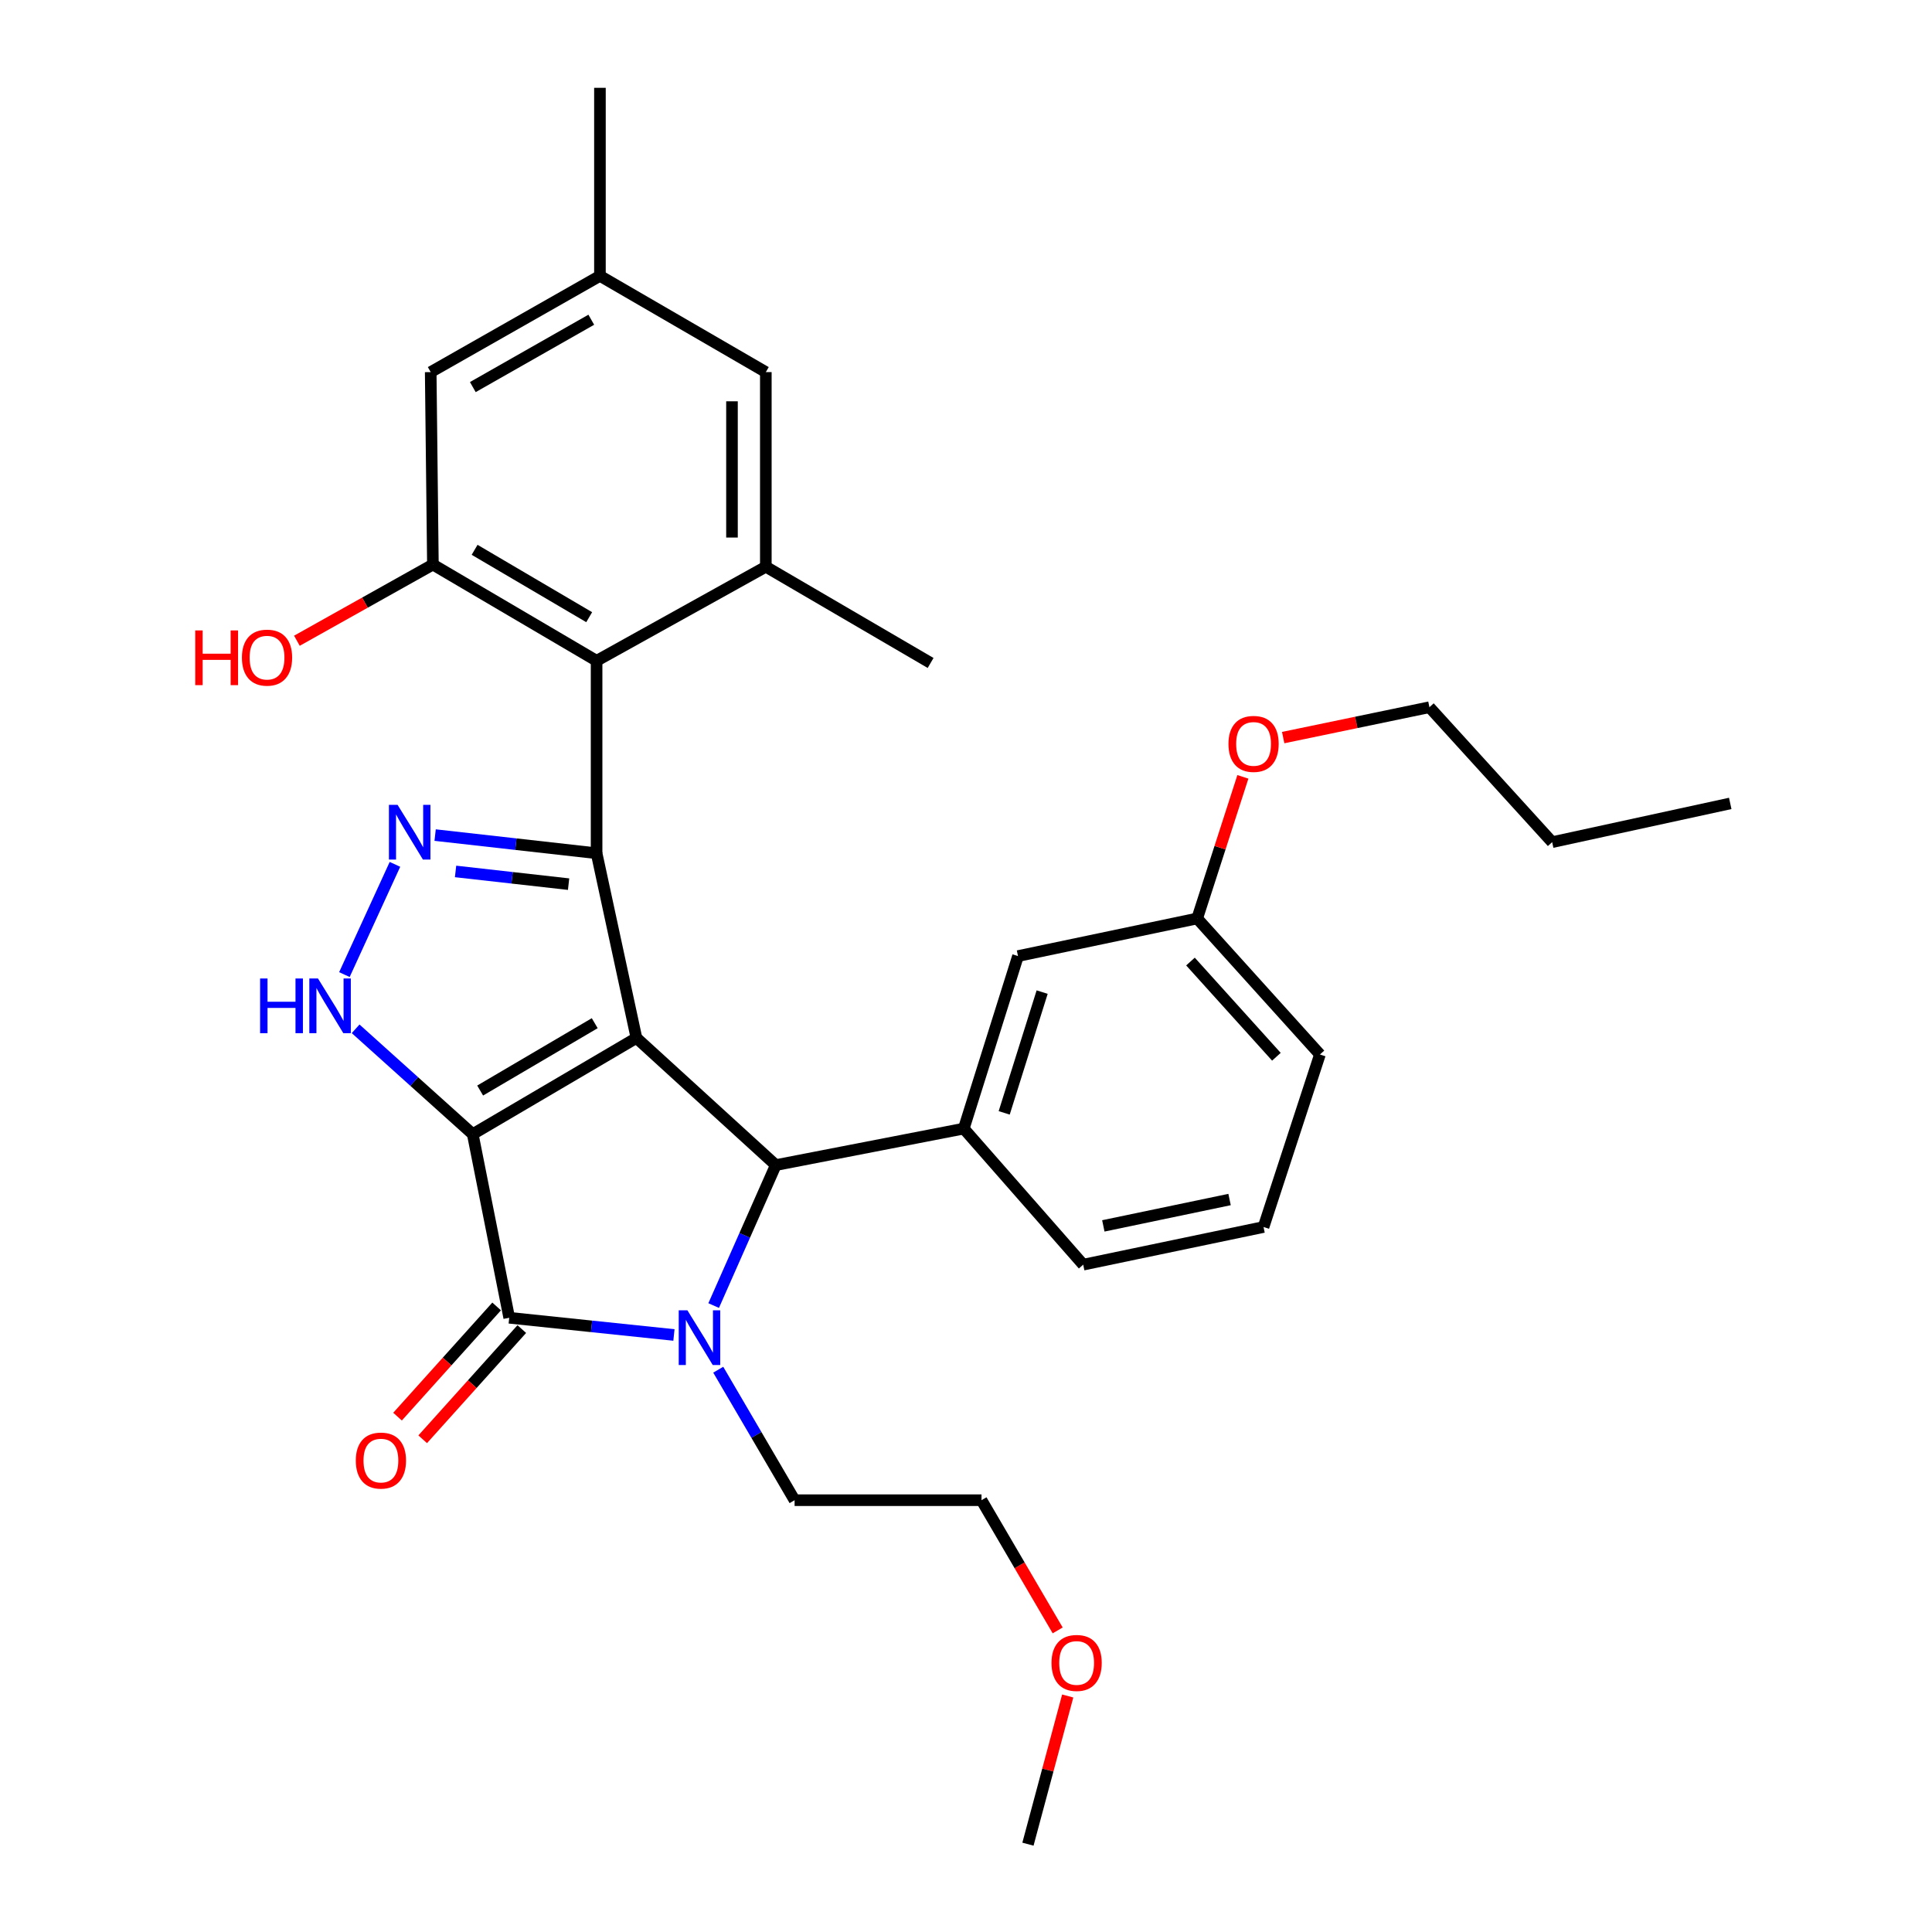 <?xml version='1.0' encoding='iso-8859-1'?>
<svg version='1.1' baseProfile='full'
              xmlns='http://www.w3.org/2000/svg'
                      xmlns:rdkit='http://www.rdkit.org/xml'
                      xmlns:xlink='http://www.w3.org/1999/xlink'
                  xml:space='preserve'
width='1000px' height='1000px' viewBox='0 0 1000 1000'>
<!-- END OF HEADER -->
<rect style='opacity:1.0;fill:#FFFFFF;stroke:none' width='1000' height='1000' x='0' y='0'> </rect>
<path class='bond-0' d='M 244.691,587.032 L 329.417,537.234' style='fill:none;fill-rule:evenodd;stroke:#000000;stroke-width:6px;stroke-linecap:butt;stroke-linejoin:miter;stroke-opacity:1' />
<path class='bond-0' d='M 248.524,564.46 L 307.832,529.602' style='fill:none;fill-rule:evenodd;stroke:#000000;stroke-width:6px;stroke-linecap:butt;stroke-linejoin:miter;stroke-opacity:1' />
<path class='bond-2' d='M 244.691,587.032 L 263.571,682.073' style='fill:none;fill-rule:evenodd;stroke:#000000;stroke-width:6px;stroke-linecap:butt;stroke-linejoin:miter;stroke-opacity:1' />
<path class='bond-6' d='M 244.691,587.032 L 214.38,559.773' style='fill:none;fill-rule:evenodd;stroke:#000000;stroke-width:6px;stroke-linecap:butt;stroke-linejoin:miter;stroke-opacity:1' />
<path class='bond-6' d='M 214.38,559.773 L 184.069,532.513' style='fill:none;fill-rule:evenodd;stroke:#0000FF;stroke-width:6px;stroke-linecap:butt;stroke-linejoin:miter;stroke-opacity:1' />
<path class='bond-1' d='M 329.417,537.234 L 308.795,441.638' style='fill:none;fill-rule:evenodd;stroke:#000000;stroke-width:6px;stroke-linecap:butt;stroke-linejoin:miter;stroke-opacity:1' />
<path class='bond-4' d='M 329.417,537.234 L 401.549,603.051' style='fill:none;fill-rule:evenodd;stroke:#000000;stroke-width:6px;stroke-linecap:butt;stroke-linejoin:miter;stroke-opacity:1' />
<path class='bond-7' d='M 308.795,441.638 L 308.795,342.023' style='fill:none;fill-rule:evenodd;stroke:#000000;stroke-width:6px;stroke-linecap:butt;stroke-linejoin:miter;stroke-opacity:1' />
<path class='bond-31' d='M 308.795,441.638 L 267.01,436.939' style='fill:none;fill-rule:evenodd;stroke:#000000;stroke-width:6px;stroke-linecap:butt;stroke-linejoin:miter;stroke-opacity:1' />
<path class='bond-31' d='M 267.01,436.939 L 225.224,432.239' style='fill:none;fill-rule:evenodd;stroke:#0000FF;stroke-width:6px;stroke-linecap:butt;stroke-linejoin:miter;stroke-opacity:1' />
<path class='bond-31' d='M 294.302,457.636 L 265.052,454.346' style='fill:none;fill-rule:evenodd;stroke:#000000;stroke-width:6px;stroke-linecap:butt;stroke-linejoin:miter;stroke-opacity:1' />
<path class='bond-31' d='M 265.052,454.346 L 235.802,451.057' style='fill:none;fill-rule:evenodd;stroke:#0000FF;stroke-width:6px;stroke-linecap:butt;stroke-linejoin:miter;stroke-opacity:1' />
<path class='bond-3' d='M 263.571,682.073 L 306.202,686.526' style='fill:none;fill-rule:evenodd;stroke:#000000;stroke-width:6px;stroke-linecap:butt;stroke-linejoin:miter;stroke-opacity:1' />
<path class='bond-3' d='M 306.202,686.526 L 348.832,690.979' style='fill:none;fill-rule:evenodd;stroke:#0000FF;stroke-width:6px;stroke-linecap:butt;stroke-linejoin:miter;stroke-opacity:1' />
<path class='bond-11' d='M 257.059,676.216 L 231.41,704.732' style='fill:none;fill-rule:evenodd;stroke:#000000;stroke-width:6px;stroke-linecap:butt;stroke-linejoin:miter;stroke-opacity:1' />
<path class='bond-11' d='M 231.41,704.732 L 205.762,733.249' style='fill:none;fill-rule:evenodd;stroke:#FF0000;stroke-width:6px;stroke-linecap:butt;stroke-linejoin:miter;stroke-opacity:1' />
<path class='bond-11' d='M 270.083,687.93 L 244.434,716.447' style='fill:none;fill-rule:evenodd;stroke:#000000;stroke-width:6px;stroke-linecap:butt;stroke-linejoin:miter;stroke-opacity:1' />
<path class='bond-11' d='M 244.434,716.447 L 218.786,744.963' style='fill:none;fill-rule:evenodd;stroke:#FF0000;stroke-width:6px;stroke-linecap:butt;stroke-linejoin:miter;stroke-opacity:1' />
<path class='bond-16' d='M 371.759,708.957 L 391.52,742.729' style='fill:none;fill-rule:evenodd;stroke:#0000FF;stroke-width:6px;stroke-linecap:butt;stroke-linejoin:miter;stroke-opacity:1' />
<path class='bond-16' d='M 391.52,742.729 L 411.281,776.501' style='fill:none;fill-rule:evenodd;stroke:#000000;stroke-width:6px;stroke-linecap:butt;stroke-linejoin:miter;stroke-opacity:1' />
<path class='bond-32' d='M 369.39,675.758 L 385.47,639.404' style='fill:none;fill-rule:evenodd;stroke:#0000FF;stroke-width:6px;stroke-linecap:butt;stroke-linejoin:miter;stroke-opacity:1' />
<path class='bond-32' d='M 385.47,639.404 L 401.549,603.051' style='fill:none;fill-rule:evenodd;stroke:#000000;stroke-width:6px;stroke-linecap:butt;stroke-linejoin:miter;stroke-opacity:1' />
<path class='bond-8' d='M 401.549,603.051 L 498.848,584.161' style='fill:none;fill-rule:evenodd;stroke:#000000;stroke-width:6px;stroke-linecap:butt;stroke-linejoin:miter;stroke-opacity:1' />
<path class='bond-5' d='M 204.425,447.389 L 178.262,504.448' style='fill:none;fill-rule:evenodd;stroke:#0000FF;stroke-width:6px;stroke-linecap:butt;stroke-linejoin:miter;stroke-opacity:1' />
<path class='bond-9' d='M 308.795,342.023 L 224.069,292.215' style='fill:none;fill-rule:evenodd;stroke:#000000;stroke-width:6px;stroke-linecap:butt;stroke-linejoin:miter;stroke-opacity:1' />
<path class='bond-9' d='M 304.964,319.451 L 245.656,284.585' style='fill:none;fill-rule:evenodd;stroke:#000000;stroke-width:6px;stroke-linecap:butt;stroke-linejoin:miter;stroke-opacity:1' />
<path class='bond-10' d='M 308.795,342.023 L 396.391,293.344' style='fill:none;fill-rule:evenodd;stroke:#000000;stroke-width:6px;stroke-linecap:butt;stroke-linejoin:miter;stroke-opacity:1' />
<path class='bond-14' d='M 498.848,584.161 L 526.915,494.862' style='fill:none;fill-rule:evenodd;stroke:#000000;stroke-width:6px;stroke-linecap:butt;stroke-linejoin:miter;stroke-opacity:1' />
<path class='bond-14' d='M 519.769,576.018 L 539.416,513.509' style='fill:none;fill-rule:evenodd;stroke:#000000;stroke-width:6px;stroke-linecap:butt;stroke-linejoin:miter;stroke-opacity:1' />
<path class='bond-19' d='M 498.848,584.161 L 560.665,654.59' style='fill:none;fill-rule:evenodd;stroke:#000000;stroke-width:6px;stroke-linecap:butt;stroke-linejoin:miter;stroke-opacity:1' />
<path class='bond-12' d='M 224.069,292.215 L 222.931,192.6' style='fill:none;fill-rule:evenodd;stroke:#000000;stroke-width:6px;stroke-linecap:butt;stroke-linejoin:miter;stroke-opacity:1' />
<path class='bond-17' d='M 224.069,292.215 L 188.872,311.932' style='fill:none;fill-rule:evenodd;stroke:#000000;stroke-width:6px;stroke-linecap:butt;stroke-linejoin:miter;stroke-opacity:1' />
<path class='bond-17' d='M 188.872,311.932 L 153.675,331.649' style='fill:none;fill-rule:evenodd;stroke:#FF0000;stroke-width:6px;stroke-linecap:butt;stroke-linejoin:miter;stroke-opacity:1' />
<path class='bond-13' d='M 396.391,293.344 L 396.391,192.6' style='fill:none;fill-rule:evenodd;stroke:#000000;stroke-width:6px;stroke-linecap:butt;stroke-linejoin:miter;stroke-opacity:1' />
<path class='bond-13' d='M 378.874,278.233 L 378.874,207.712' style='fill:none;fill-rule:evenodd;stroke:#000000;stroke-width:6px;stroke-linecap:butt;stroke-linejoin:miter;stroke-opacity:1' />
<path class='bond-20' d='M 396.391,293.344 L 481.681,343.152' style='fill:none;fill-rule:evenodd;stroke:#000000;stroke-width:6px;stroke-linecap:butt;stroke-linejoin:miter;stroke-opacity:1' />
<path class='bond-34' d='M 222.931,192.6 L 310.527,142.792' style='fill:none;fill-rule:evenodd;stroke:#000000;stroke-width:6px;stroke-linecap:butt;stroke-linejoin:miter;stroke-opacity:1' />
<path class='bond-34' d='M 244.729,200.357 L 306.046,165.491' style='fill:none;fill-rule:evenodd;stroke:#000000;stroke-width:6px;stroke-linecap:butt;stroke-linejoin:miter;stroke-opacity:1' />
<path class='bond-15' d='M 396.391,192.6 L 310.527,142.792' style='fill:none;fill-rule:evenodd;stroke:#000000;stroke-width:6px;stroke-linecap:butt;stroke-linejoin:miter;stroke-opacity:1' />
<path class='bond-18' d='M 526.915,494.862 L 619.659,475.398' style='fill:none;fill-rule:evenodd;stroke:#000000;stroke-width:6px;stroke-linecap:butt;stroke-linejoin:miter;stroke-opacity:1' />
<path class='bond-24' d='M 310.527,142.792 L 310.527,45.455' style='fill:none;fill-rule:evenodd;stroke:#000000;stroke-width:6px;stroke-linecap:butt;stroke-linejoin:miter;stroke-opacity:1' />
<path class='bond-26' d='M 411.281,776.501 L 508.025,776.501' style='fill:none;fill-rule:evenodd;stroke:#000000;stroke-width:6px;stroke-linecap:butt;stroke-linejoin:miter;stroke-opacity:1' />
<path class='bond-21' d='M 619.659,475.398 L 631.487,438.747' style='fill:none;fill-rule:evenodd;stroke:#000000;stroke-width:6px;stroke-linecap:butt;stroke-linejoin:miter;stroke-opacity:1' />
<path class='bond-21' d='M 631.487,438.747 L 643.315,402.096' style='fill:none;fill-rule:evenodd;stroke:#FF0000;stroke-width:6px;stroke-linecap:butt;stroke-linejoin:miter;stroke-opacity:1' />
<path class='bond-33' d='M 619.659,475.398 L 683.198,545.798' style='fill:none;fill-rule:evenodd;stroke:#000000;stroke-width:6px;stroke-linecap:butt;stroke-linejoin:miter;stroke-opacity:1' />
<path class='bond-33' d='M 616.186,497.695 L 660.664,546.975' style='fill:none;fill-rule:evenodd;stroke:#000000;stroke-width:6px;stroke-linecap:butt;stroke-linejoin:miter;stroke-opacity:1' />
<path class='bond-22' d='M 560.665,654.59 L 654.003,635.098' style='fill:none;fill-rule:evenodd;stroke:#000000;stroke-width:6px;stroke-linecap:butt;stroke-linejoin:miter;stroke-opacity:1' />
<path class='bond-22' d='M 571.084,634.519 L 636.421,620.874' style='fill:none;fill-rule:evenodd;stroke:#000000;stroke-width:6px;stroke-linecap:butt;stroke-linejoin:miter;stroke-opacity:1' />
<path class='bond-27' d='M 664.169,381.776 L 702.018,373.914' style='fill:none;fill-rule:evenodd;stroke:#FF0000;stroke-width:6px;stroke-linecap:butt;stroke-linejoin:miter;stroke-opacity:1' />
<path class='bond-27' d='M 702.018,373.914 L 739.867,366.051' style='fill:none;fill-rule:evenodd;stroke:#000000;stroke-width:6px;stroke-linecap:butt;stroke-linejoin:miter;stroke-opacity:1' />
<path class='bond-25' d='M 654.003,635.098 L 683.198,545.798' style='fill:none;fill-rule:evenodd;stroke:#000000;stroke-width:6px;stroke-linecap:butt;stroke-linejoin:miter;stroke-opacity:1' />
<path class='bond-23' d='M 547.455,843.895 L 527.74,810.198' style='fill:none;fill-rule:evenodd;stroke:#FF0000;stroke-width:6px;stroke-linecap:butt;stroke-linejoin:miter;stroke-opacity:1' />
<path class='bond-23' d='M 527.74,810.198 L 508.025,776.501' style='fill:none;fill-rule:evenodd;stroke:#000000;stroke-width:6px;stroke-linecap:butt;stroke-linejoin:miter;stroke-opacity:1' />
<path class='bond-28' d='M 552.646,877.843 L 542.354,916.194' style='fill:none;fill-rule:evenodd;stroke:#FF0000;stroke-width:6px;stroke-linecap:butt;stroke-linejoin:miter;stroke-opacity:1' />
<path class='bond-28' d='M 542.354,916.194 L 532.063,954.545' style='fill:none;fill-rule:evenodd;stroke:#000000;stroke-width:6px;stroke-linecap:butt;stroke-linejoin:miter;stroke-opacity:1' />
<path class='bond-29' d='M 739.867,366.051 L 803.397,435.896' style='fill:none;fill-rule:evenodd;stroke:#000000;stroke-width:6px;stroke-linecap:butt;stroke-linejoin:miter;stroke-opacity:1' />
<path class='bond-30' d='M 803.397,435.896 L 895.567,415.849' style='fill:none;fill-rule:evenodd;stroke:#000000;stroke-width:6px;stroke-linecap:butt;stroke-linejoin:miter;stroke-opacity:1' />
<path  class='atom-4' d='M 355.787 678.2
L 365.067 693.2
Q 365.987 694.68, 367.467 697.36
Q 368.947 700.04, 369.027 700.2
L 369.027 678.2
L 372.787 678.2
L 372.787 706.52
L 368.907 706.52
L 358.947 690.12
Q 357.787 688.2, 356.547 686
Q 355.347 683.8, 354.987 683.12
L 354.987 706.52
L 351.307 706.52
L 351.307 678.2
L 355.787 678.2
' fill='#0000FF'/>
<path  class='atom-6' d='M 205.79 416.598
L 215.07 431.598
Q 215.99 433.078, 217.47 435.758
Q 218.95 438.438, 219.03 438.598
L 219.03 416.598
L 222.79 416.598
L 222.79 444.918
L 218.91 444.918
L 208.95 428.518
Q 207.79 426.598, 206.55 424.398
Q 205.35 422.198, 204.99 421.518
L 204.99 444.918
L 201.31 444.918
L 201.31 416.598
L 205.79 416.598
' fill='#0000FF'/>
<path  class='atom-7' d='M 134.626 506.462
L 138.466 506.462
L 138.466 518.502
L 152.946 518.502
L 152.946 506.462
L 156.786 506.462
L 156.786 534.782
L 152.946 534.782
L 152.946 521.702
L 138.466 521.702
L 138.466 534.782
L 134.626 534.782
L 134.626 506.462
' fill='#0000FF'/>
<path  class='atom-7' d='M 164.586 506.462
L 173.866 521.462
Q 174.786 522.942, 176.266 525.622
Q 177.746 528.302, 177.826 528.462
L 177.826 506.462
L 181.586 506.462
L 181.586 534.782
L 177.706 534.782
L 167.746 518.382
Q 166.586 516.462, 165.346 514.262
Q 164.146 512.062, 163.786 511.382
L 163.786 534.782
L 160.106 534.782
L 160.106 506.462
L 164.586 506.462
' fill='#0000FF'/>
<path  class='atom-12' d='M 184.161 755.989
Q 184.161 749.189, 187.521 745.389
Q 190.881 741.589, 197.161 741.589
Q 203.441 741.589, 206.801 745.389
Q 210.161 749.189, 210.161 755.989
Q 210.161 762.869, 206.761 766.789
Q 203.361 770.669, 197.161 770.669
Q 190.921 770.669, 187.521 766.789
Q 184.161 762.909, 184.161 755.989
M 197.161 767.469
Q 201.481 767.469, 203.801 764.589
Q 206.161 761.669, 206.161 755.989
Q 206.161 750.429, 203.801 747.629
Q 201.481 744.789, 197.161 744.789
Q 192.841 744.789, 190.481 747.589
Q 188.161 750.389, 188.161 755.989
Q 188.161 761.709, 190.481 764.589
Q 192.841 767.469, 197.161 767.469
' fill='#FF0000'/>
<path  class='atom-18' d='M 101.055 326.31
L 104.895 326.31
L 104.895 338.35
L 119.375 338.35
L 119.375 326.31
L 123.215 326.31
L 123.215 354.63
L 119.375 354.63
L 119.375 341.55
L 104.895 341.55
L 104.895 354.63
L 101.055 354.63
L 101.055 326.31
' fill='#FF0000'/>
<path  class='atom-18' d='M 125.215 340.39
Q 125.215 333.59, 128.575 329.79
Q 131.935 325.99, 138.215 325.99
Q 144.495 325.99, 147.855 329.79
Q 151.215 333.59, 151.215 340.39
Q 151.215 347.27, 147.815 351.19
Q 144.415 355.07, 138.215 355.07
Q 131.975 355.07, 128.575 351.19
Q 125.215 347.31, 125.215 340.39
M 138.215 351.87
Q 142.535 351.87, 144.855 348.99
Q 147.215 346.07, 147.215 340.39
Q 147.215 334.83, 144.855 332.03
Q 142.535 329.19, 138.215 329.19
Q 133.895 329.19, 131.535 331.99
Q 129.215 334.79, 129.215 340.39
Q 129.215 346.11, 131.535 348.99
Q 133.895 351.87, 138.215 351.87
' fill='#FF0000'/>
<path  class='atom-22' d='M 635.845 385.04
Q 635.845 378.24, 639.205 374.44
Q 642.565 370.64, 648.845 370.64
Q 655.125 370.64, 658.485 374.44
Q 661.845 378.24, 661.845 385.04
Q 661.845 391.92, 658.445 395.84
Q 655.045 399.72, 648.845 399.72
Q 642.605 399.72, 639.205 395.84
Q 635.845 391.96, 635.845 385.04
M 648.845 396.52
Q 653.165 396.52, 655.485 393.64
Q 657.845 390.72, 657.845 385.04
Q 657.845 379.48, 655.485 376.68
Q 653.165 373.84, 648.845 373.84
Q 644.525 373.84, 642.165 376.64
Q 639.845 379.44, 639.845 385.04
Q 639.845 390.76, 642.165 393.64
Q 644.525 396.52, 648.845 396.52
' fill='#FF0000'/>
<path  class='atom-24' d='M 544.259 860.733
Q 544.259 853.933, 547.619 850.133
Q 550.979 846.333, 557.259 846.333
Q 563.539 846.333, 566.899 850.133
Q 570.259 853.933, 570.259 860.733
Q 570.259 867.613, 566.859 871.533
Q 563.459 875.413, 557.259 875.413
Q 551.019 875.413, 547.619 871.533
Q 544.259 867.653, 544.259 860.733
M 557.259 872.213
Q 561.579 872.213, 563.899 869.333
Q 566.259 866.413, 566.259 860.733
Q 566.259 855.173, 563.899 852.373
Q 561.579 849.533, 557.259 849.533
Q 552.939 849.533, 550.579 852.333
Q 548.259 855.133, 548.259 860.733
Q 548.259 866.453, 550.579 869.333
Q 552.939 872.213, 557.259 872.213
' fill='#FF0000'/>
</svg>
